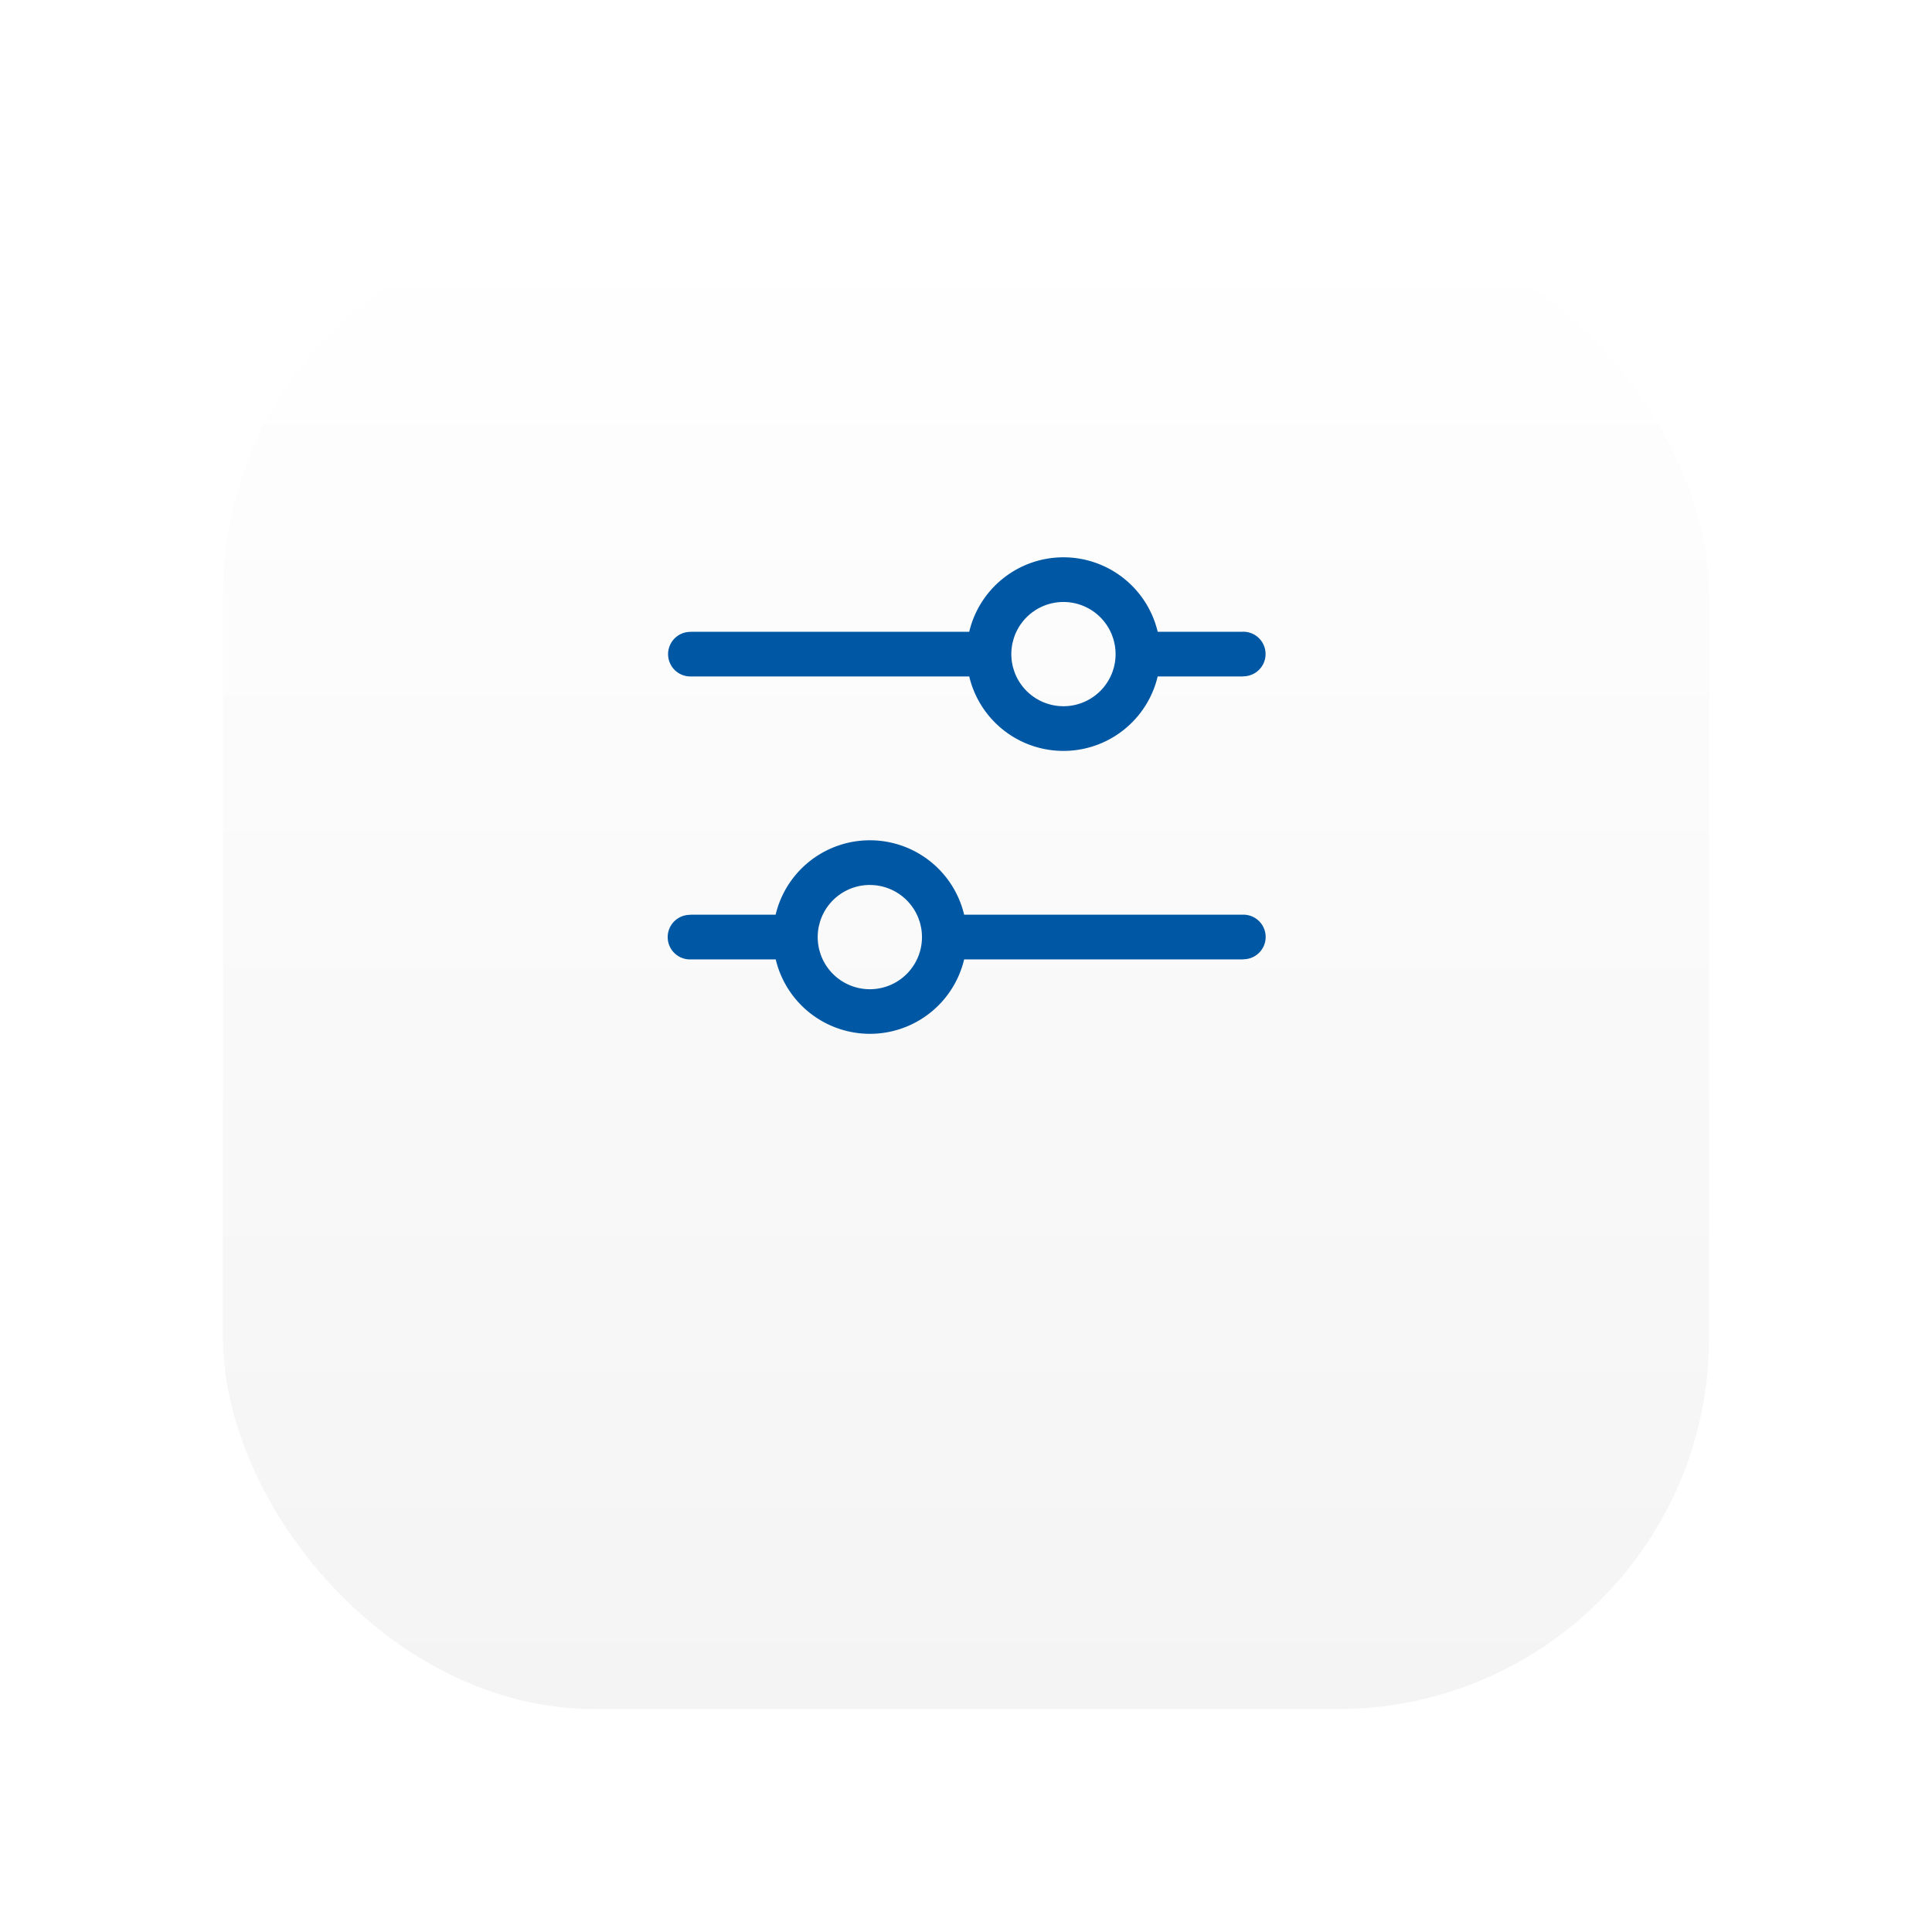 <?xml version="1.0" encoding="UTF-8"?>
<svg xmlns="http://www.w3.org/2000/svg" xmlns:xlink="http://www.w3.org/1999/xlink" width="104" height="104" viewBox="0 0 104 104">
  <defs>
    <linearGradient id="linear-gradient" x1="0.5" x2="0.5" y2="1" gradientUnits="objectBoundingBox">
      <stop offset="0" stop-color="#fff"></stop>
      <stop offset="1" stop-color="#f4f4f4"></stop>
    </linearGradient>
    <filter id="Rectangle_228" x="0" y="0" width="104" height="104" filterUnits="userSpaceOnUse">
      <feOffset dy="9"></feOffset>
      <feGaussianBlur stdDeviation="4" result="blur"></feGaussianBlur>
      <feFlood flood-opacity="0.063"></feFlood>
      <feComposite operator="in" in2="blur"></feComposite>
      <feComposite in="SourceGraphic"></feComposite>
    </filter>
  </defs>
  <g id="Group_1024" data-name="Group 1024" transform="translate(-4836 816)">
    <g transform="matrix(1, 0, 0, 1, 4836, -816)" filter="url(#Rectangle_228)">
      <rect id="Rectangle_228-2" data-name="Rectangle 228" width="80" height="80" rx="20" transform="translate(12 3)" fill="url(#linear-gradient)"></rect>
    </g>
    <path id="options-svgrepo-com" d="M12.824,19.233A5.213,5.213,0,0,1,17.9,23.239l14.973,0a1.2,1.2,0,0,1,.163,2.394l-.163.011H17.9a5.213,5.213,0,0,1-10.143,0H3.2a1.2,1.2,0,0,1-.163-2.394l.163-.011H7.752A5.213,5.213,0,0,1,12.824,19.233Zm0,2.405a2.807,2.807,0,0,0-2.65,1.88l-.033.1-.062.238a2.829,2.829,0,0,0,.031,1.306l.064.208.041.11a2.807,2.807,0,0,0,5.258-.109l.064-.21-.027.1a2.828,2.828,0,0,0,.077-1.307l-.048-.22-.032-.113-.075-.213A2.807,2.807,0,0,0,12.824,21.639ZM23.247,4a5.213,5.213,0,0,1,5.072,4.008h4.549a1.2,1.2,0,0,1,.163,2.394l-.163.011H28.318a5.213,5.213,0,0,1-10.144,0H3.2A1.2,1.2,0,0,1,3.039,8.02L3.2,8.009l14.973,0A5.213,5.213,0,0,1,23.247,4Zm0,2.405a2.807,2.807,0,0,0-2.65,1.88l-.033.1-.062.238a2.827,2.827,0,0,0,.031,1.306l.064.208.041.11a2.807,2.807,0,0,0,5.257-.109l.064-.21-.027.1a2.828,2.828,0,0,0,.077-1.307l-.048-.22-.032-.113-.075-.213A2.807,2.807,0,0,0,23.247,6.405Z" transform="translate(4870 -790)" fill="#0057a3"></path>
  </g>
</svg>
